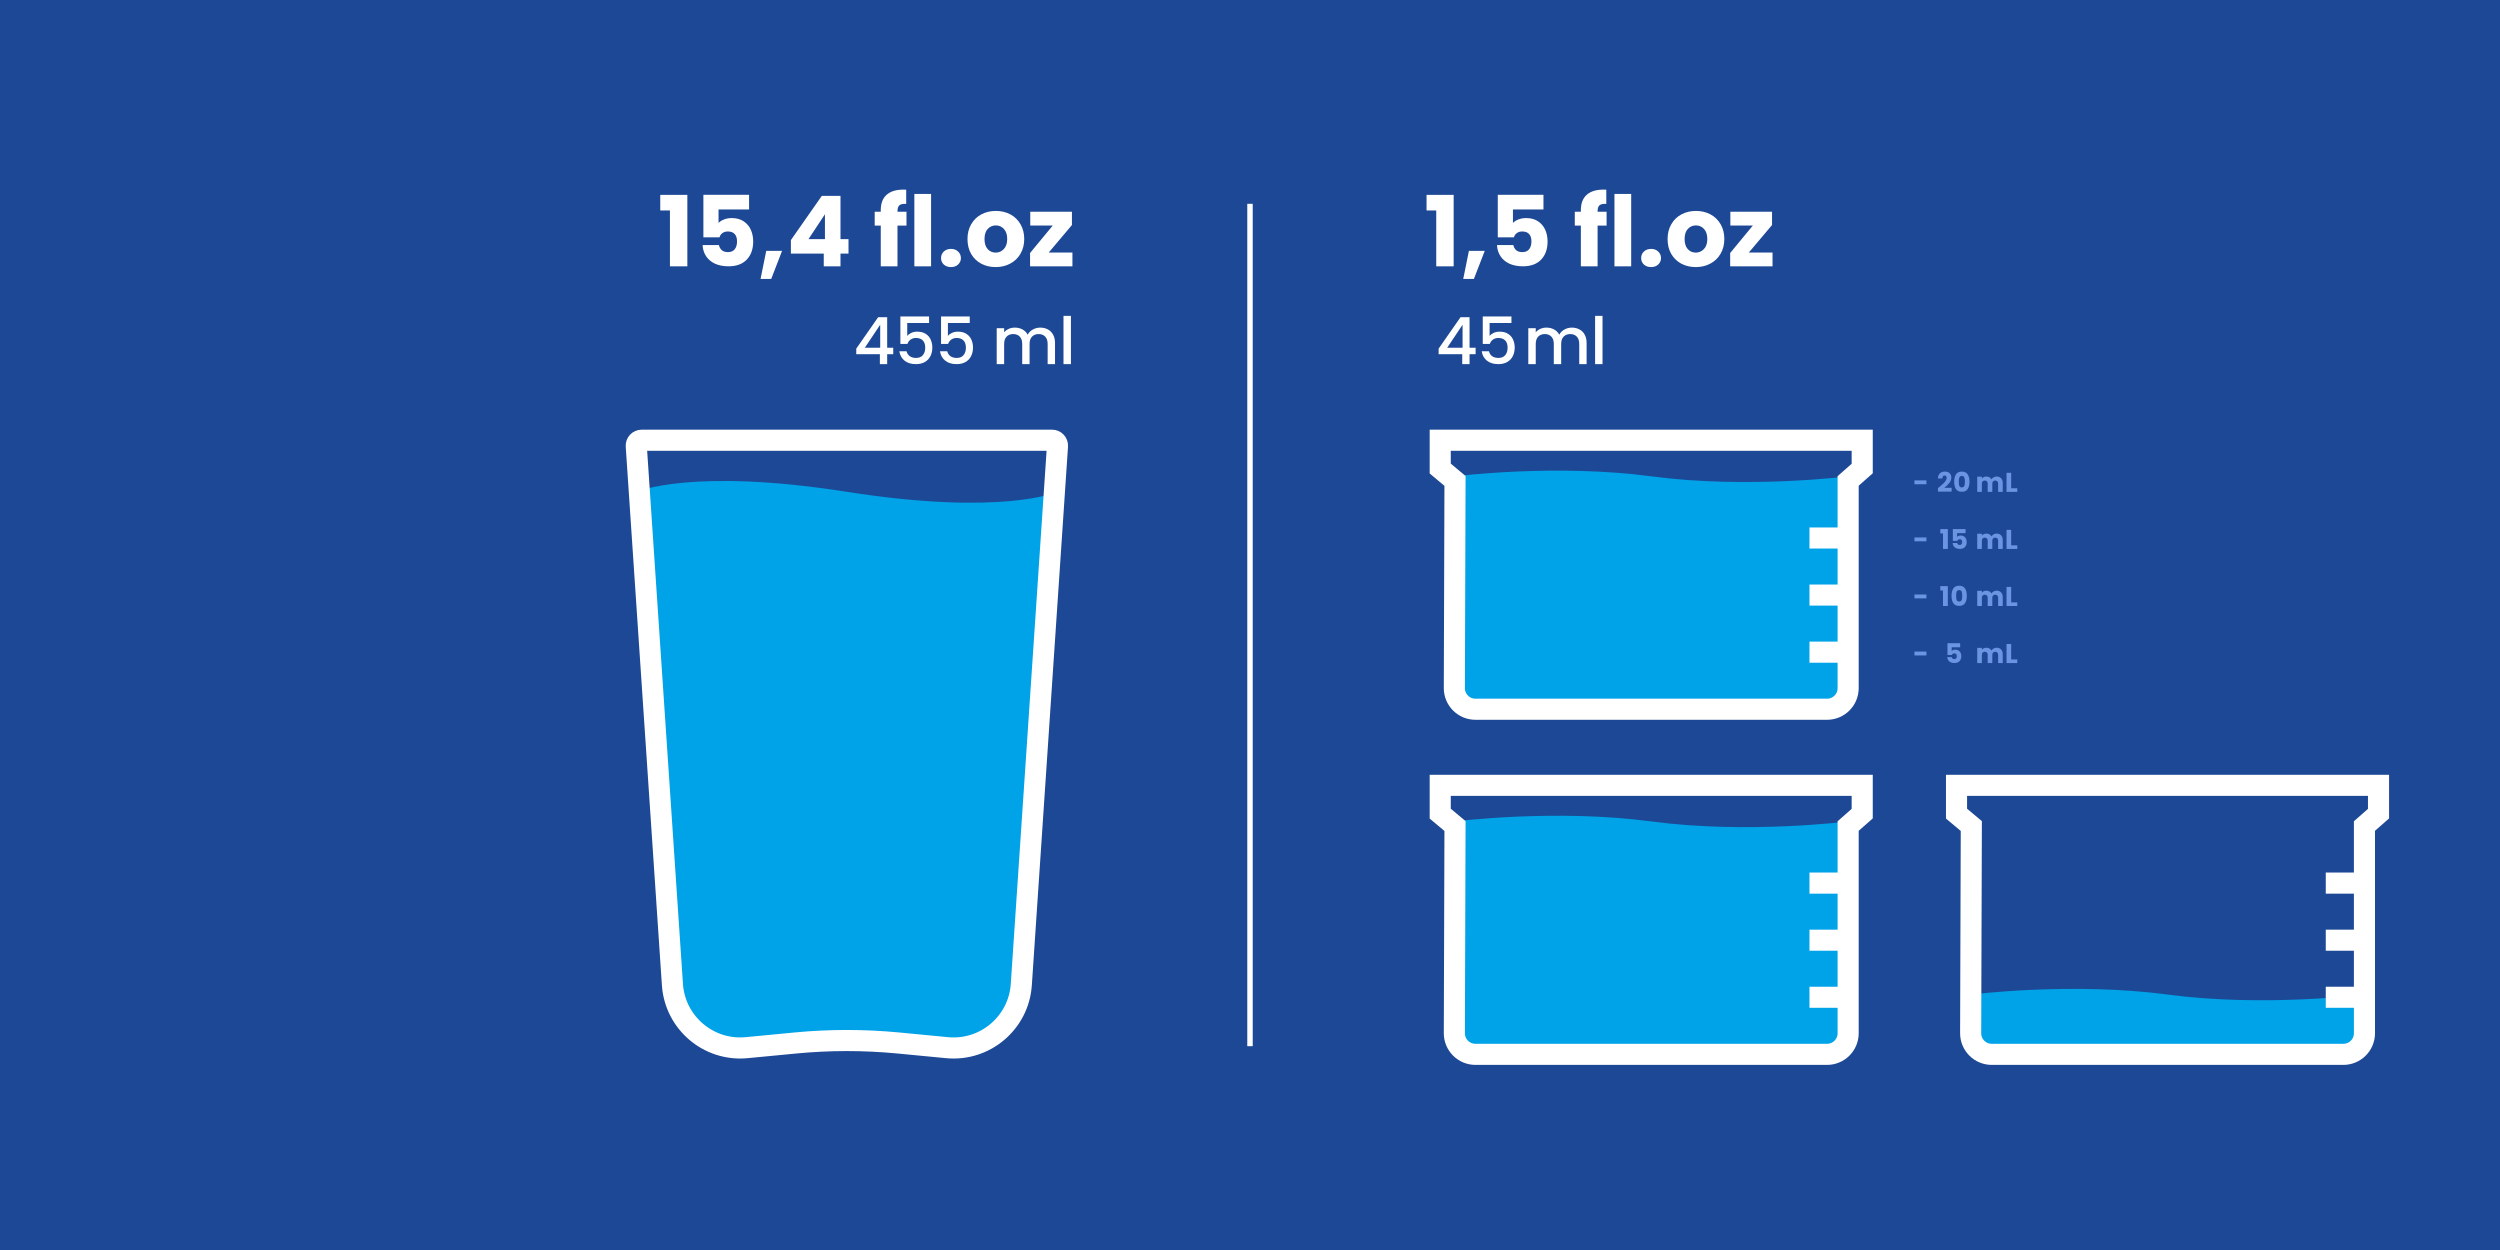 <?xml version="1.0" encoding="UTF-8"?> <svg xmlns="http://www.w3.org/2000/svg" width="920" height="460" viewBox="0 0 920 460" fill="none"> <rect width="920" height="460" fill="#1D4896"></rect> <path d="M542.954 386.059H672.353C676.642 386.059 680.118 382.583 680.118 378.294V361.172V302.29C680.118 302.29 643 307 607.714 302.29C572.428 297.58 535.31 302.29 535.31 302.29L535.189 378.282C535.182 382.575 538.661 386.059 542.954 386.059Z" fill="#00A2E8"></path> <path d="M680.118 345.99V324.985M680.118 345.99V366.995M680.118 345.99H665.882M680.118 324.985V303.98L685.294 299.421V289H530V299.421L535.443 303.98L535.201 380.211C535.188 384.509 538.668 388 542.966 388H672.353C676.641 388 680.118 384.524 680.118 380.235V366.995M680.118 324.985H665.882M680.118 366.995H665.882" stroke="white" stroke-width="7.765"></path> <path d="M732.993 386.059H862.353C866.642 386.059 870.118 382.583 870.118 378.294V366C870.118 366 833 370.71 797.714 366C762.428 361.29 725.31 366 725.31 366L725.229 378.243C725.2 382.551 728.685 386.059 732.993 386.059Z" fill="#00A2E8"></path> <path d="M870.118 345.99V324.985M870.118 345.99V366.995M870.118 345.99H855.882M870.118 324.985V303.98L875.294 299.421V289H720V299.421L725.443 303.98L725.201 380.211C725.188 384.509 728.668 388 732.966 388H862.353C866.641 388 870.118 384.524 870.118 380.235V366.995M870.118 324.985H855.882M870.118 366.995H855.882" stroke="white" stroke-width="7.765"></path> <path d="M542.954 259.059H672.353C676.642 259.059 680.118 255.583 680.118 251.294V234.172V175.29C680.118 175.29 643 180 607.714 175.29C572.428 170.58 535.31 175.29 535.31 175.29L535.189 251.282C535.182 255.575 538.661 259.059 542.954 259.059Z" fill="#00A2E8"></path> <path d="M680.118 218.99V197.985M680.118 218.99V239.995M680.118 218.99H665.882M680.118 197.985V176.98L685.294 172.421V162H530V172.421L535.443 176.98L535.201 253.211C535.188 257.509 538.668 261 542.966 261H672.353C676.641 261 680.118 257.524 680.118 253.235V239.995M680.118 197.985H665.882M680.118 239.995H665.882" stroke="white" stroke-width="7.765"></path> <path d="M377 361L389.177 181C389.177 181 369 190 311.743 181C254.487 172 234.31 181 234.31 181L247.371 361.145C248.356 374.741 260.453 384.787 273.998 383.259L285.04 382.013C302.785 380.011 320.7 380.029 338.44 382.068L350.2 383.419C363.025 384.893 374.718 375.957 376.665 363.195L377 361Z" fill="#00A2E8"></path> <path d="M387.155 162H236.139C234.981 162 234.066 162.979 234.143 164.134L247.453 362.33C248.397 376.386 260.763 386.887 274.787 385.54L292.717 383.818C305.308 382.609 317.986 382.609 330.577 383.818L348.508 385.54C362.531 386.887 374.898 376.386 375.841 362.33L389.151 164.134C389.228 162.979 388.313 162 387.155 162Z" stroke="white" stroke-width="7.765"></path> <path d="M524.972 77.444V71.72H534.944V98H528.536V77.444H524.972ZM546.391 92.312L542.395 102.644H538.471L540.559 92.312H546.391ZM567.995 77.084H556.763V82.052C557.243 81.524 557.915 81.092 558.779 80.756C559.643 80.42 560.579 80.252 561.587 80.252C563.387 80.252 564.875 80.66 566.051 81.476C567.251 82.292 568.127 83.348 568.679 84.644C569.231 85.94 569.507 87.344 569.507 88.856C569.507 91.664 568.715 93.896 567.131 95.552C565.547 97.184 563.315 98 560.435 98C558.515 98 556.847 97.676 555.431 97.028C554.015 96.356 552.923 95.432 552.155 94.256C551.387 93.08 550.967 91.724 550.895 90.188H556.907C557.051 90.932 557.399 91.556 557.951 92.06C558.503 92.54 559.259 92.78 560.219 92.78C561.347 92.78 562.187 92.42 562.739 91.7C563.291 90.98 563.567 90.02 563.567 88.82C563.567 87.644 563.279 86.744 562.703 86.12C562.127 85.496 561.287 85.184 560.183 85.184C559.367 85.184 558.695 85.388 558.167 85.796C557.639 86.18 557.291 86.696 557.123 87.344H551.183V71.684H567.995V77.084ZM591.226 83.024H587.914V98H581.758V83.024H579.526V77.912H581.758V77.336C581.758 74.864 582.466 72.992 583.882 71.72C585.298 70.424 587.374 69.776 590.11 69.776C590.566 69.776 590.902 69.788 591.118 69.812V75.032C589.942 74.96 589.114 75.128 588.634 75.536C588.154 75.944 587.914 76.676 587.914 77.732V77.912H591.226V83.024ZM600.275 71.36V98H594.119V71.36H600.275ZM607.616 98.288C606.536 98.288 605.648 97.976 604.952 97.352C604.28 96.704 603.944 95.912 603.944 94.976C603.944 94.016 604.28 93.212 604.952 92.564C605.648 91.916 606.536 91.592 607.616 91.592C608.672 91.592 609.536 91.916 610.208 92.564C610.904 93.212 611.252 94.016 611.252 94.976C611.252 95.912 610.904 96.704 610.208 97.352C609.536 97.976 608.672 98.288 607.616 98.288ZM624.04 98.288C622.072 98.288 620.296 97.868 618.712 97.028C617.152 96.188 615.916 94.988 615.004 93.428C614.116 91.868 613.672 90.044 613.672 87.956C613.672 85.892 614.128 84.08 615.04 82.52C615.952 80.936 617.2 79.724 618.784 78.884C620.368 78.044 622.144 77.624 624.112 77.624C626.08 77.624 627.856 78.044 629.44 78.884C631.024 79.724 632.272 80.936 633.184 82.52C634.096 84.08 634.552 85.892 634.552 87.956C634.552 90.02 634.084 91.844 633.148 93.428C632.236 94.988 630.976 96.188 629.368 97.028C627.784 97.868 626.008 98.288 624.04 98.288ZM624.04 92.96C625.216 92.96 626.212 92.528 627.028 91.664C627.868 90.8 628.288 89.564 628.288 87.956C628.288 86.348 627.88 85.112 627.064 84.248C626.272 83.384 625.288 82.952 624.112 82.952C622.912 82.952 621.916 83.384 621.124 84.248C620.332 85.088 619.936 86.324 619.936 87.956C619.936 89.564 620.32 90.8 621.088 91.664C621.88 92.528 622.864 92.96 624.04 92.96ZM643.578 92.924H652.29V98H636.702V93.104L645.054 82.988H636.774V77.912H652.11V82.808L643.578 92.924Z" fill="white"></path> <path d="M529.418 130.352V128.288L537.482 116.72H540.794V127.976H543.026V130.352H540.794V134H538.106V130.352H529.418ZM538.226 119.504L532.562 127.976H538.226V119.504ZM556.213 118.856H548.173V123.632C548.509 123.184 549.005 122.808 549.661 122.504C550.333 122.2 551.045 122.048 551.797 122.048C553.141 122.048 554.229 122.336 555.061 122.912C555.909 123.488 556.509 124.216 556.861 125.096C557.229 125.976 557.413 126.904 557.413 127.88C557.413 129.064 557.181 130.12 556.717 131.048C556.269 131.96 555.589 132.68 554.677 133.208C553.781 133.736 552.677 134 551.365 134C549.621 134 548.221 133.568 547.165 132.704C546.109 131.84 545.477 130.696 545.269 129.272H547.933C548.109 130.024 548.501 130.624 549.109 131.072C549.717 131.504 550.477 131.72 551.389 131.72C552.525 131.72 553.373 131.376 553.933 130.688C554.509 130 554.797 129.088 554.797 127.952C554.797 126.8 554.509 125.92 553.933 125.312C553.357 124.688 552.509 124.376 551.389 124.376C550.605 124.376 549.941 124.576 549.397 124.976C548.869 125.36 548.485 125.888 548.245 126.56H545.653V116.456H556.213V118.856ZM578.424 120.56C579.464 120.56 580.392 120.776 581.208 121.208C582.04 121.64 582.688 122.28 583.152 123.128C583.632 123.976 583.872 125 583.872 126.2V134H581.16V126.608C581.16 125.424 580.864 124.52 580.272 123.896C579.68 123.256 578.872 122.936 577.848 122.936C576.824 122.936 576.008 123.256 575.4 123.896C574.808 124.52 574.512 125.424 574.512 126.608V134H571.8V126.608C571.8 125.424 571.504 124.52 570.912 123.896C570.32 123.256 569.512 122.936 568.488 122.936C567.464 122.936 566.648 123.256 566.04 123.896C565.448 124.52 565.152 125.424 565.152 126.608V134H562.416V120.776H565.152V122.288C565.6 121.744 566.168 121.32 566.856 121.016C567.544 120.712 568.28 120.56 569.064 120.56C570.12 120.56 571.064 120.784 571.896 121.232C572.728 121.68 573.368 122.328 573.816 123.176C574.216 122.376 574.84 121.744 575.688 121.28C576.536 120.8 577.448 120.56 578.424 120.56ZM589.729 116.24V134H586.993V116.24H589.729Z" fill="white"></path> <path d="M242.972 77.444V71.72H252.944V98H246.536V77.444H242.972ZM275.659 77.084H264.427V82.052C264.907 81.524 265.579 81.092 266.443 80.756C267.307 80.42 268.243 80.252 269.251 80.252C271.051 80.252 272.539 80.66 273.715 81.476C274.915 82.292 275.791 83.348 276.343 84.644C276.895 85.94 277.171 87.344 277.171 88.856C277.171 91.664 276.379 93.896 274.795 95.552C273.211 97.184 270.979 98 268.099 98C266.179 98 264.511 97.676 263.095 97.028C261.679 96.356 260.587 95.432 259.819 94.256C259.051 93.08 258.631 91.724 258.559 90.188H264.571C264.715 90.932 265.063 91.556 265.615 92.06C266.167 92.54 266.923 92.78 267.883 92.78C269.011 92.78 269.851 92.42 270.403 91.7C270.955 90.98 271.231 90.02 271.231 88.82C271.231 87.644 270.943 86.744 270.367 86.12C269.791 85.496 268.951 85.184 267.847 85.184C267.031 85.184 266.359 85.388 265.831 85.796C265.303 86.18 264.955 86.696 264.787 87.344H258.847V71.684H275.659V77.084ZM287.805 92.312L283.809 102.644H279.885L281.973 92.312H287.805ZM291.049 93.32V88.352L302.425 72.08H309.301V87.992H312.253V93.32H309.301V98H303.145V93.32H291.049ZM303.577 78.848L297.529 87.992H303.577V78.848ZM333.589 83.024H330.277V98H324.121V83.024H321.889V77.912H324.121V77.336C324.121 74.864 324.829 72.992 326.245 71.72C327.661 70.424 329.737 69.776 332.473 69.776C332.929 69.776 333.265 69.788 333.481 69.812V75.032C332.305 74.96 331.477 75.128 330.997 75.536C330.517 75.944 330.277 76.676 330.277 77.732V77.912H333.589V83.024ZM342.638 71.36V98H336.482V71.36H342.638ZM349.979 98.288C348.899 98.288 348.011 97.976 347.315 97.352C346.643 96.704 346.307 95.912 346.307 94.976C346.307 94.016 346.643 93.212 347.315 92.564C348.011 91.916 348.899 91.592 349.979 91.592C351.035 91.592 351.899 91.916 352.571 92.564C353.267 93.212 353.615 94.016 353.615 94.976C353.615 95.912 353.267 96.704 352.571 97.352C351.899 97.976 351.035 98.288 349.979 98.288ZM366.403 98.288C364.435 98.288 362.659 97.868 361.075 97.028C359.515 96.188 358.279 94.988 357.367 93.428C356.479 91.868 356.035 90.044 356.035 87.956C356.035 85.892 356.491 84.08 357.403 82.52C358.315 80.936 359.563 79.724 361.147 78.884C362.731 78.044 364.507 77.624 366.475 77.624C368.443 77.624 370.219 78.044 371.803 78.884C373.387 79.724 374.635 80.936 375.547 82.52C376.459 84.08 376.915 85.892 376.915 87.956C376.915 90.02 376.447 91.844 375.511 93.428C374.599 94.988 373.339 96.188 371.731 97.028C370.147 97.868 368.371 98.288 366.403 98.288ZM366.403 92.96C367.579 92.96 368.575 92.528 369.391 91.664C370.231 90.8 370.651 89.564 370.651 87.956C370.651 86.348 370.243 85.112 369.427 84.248C368.635 83.384 367.651 82.952 366.475 82.952C365.275 82.952 364.279 83.384 363.487 84.248C362.695 85.088 362.299 86.324 362.299 87.956C362.299 89.564 362.683 90.8 363.451 91.664C364.243 92.528 365.227 92.96 366.403 92.96ZM385.941 92.924H394.653V98H379.065V93.104L387.417 82.988H379.137V77.912H394.473V82.808L385.941 92.924Z" fill="white"></path> <path d="M315.104 130.352V128.288L323.168 116.72H326.48V127.976H328.712V130.352H326.48V134H323.792V130.352H315.104ZM323.912 119.504L318.248 127.976H323.912V119.504ZM341.899 118.856H333.859V123.632C334.195 123.184 334.691 122.808 335.347 122.504C336.019 122.2 336.731 122.048 337.483 122.048C338.827 122.048 339.915 122.336 340.747 122.912C341.595 123.488 342.195 124.216 342.547 125.096C342.915 125.976 343.099 126.904 343.099 127.88C343.099 129.064 342.867 130.12 342.403 131.048C341.955 131.96 341.275 132.68 340.363 133.208C339.467 133.736 338.363 134 337.051 134C335.307 134 333.907 133.568 332.851 132.704C331.795 131.84 331.163 130.696 330.955 129.272H333.619C333.795 130.024 334.187 130.624 334.795 131.072C335.403 131.504 336.163 131.72 337.075 131.72C338.211 131.72 339.059 131.376 339.619 130.688C340.195 130 340.483 129.088 340.483 127.952C340.483 126.8 340.195 125.92 339.619 125.312C339.043 124.688 338.195 124.376 337.075 124.376C336.291 124.376 335.627 124.576 335.083 124.976C334.555 125.36 334.171 125.888 333.931 126.56H331.339V116.456H341.899V118.856ZM356.867 118.856H348.827V123.632C349.163 123.184 349.659 122.808 350.315 122.504C350.987 122.2 351.699 122.048 352.451 122.048C353.795 122.048 354.883 122.336 355.715 122.912C356.563 123.488 357.163 124.216 357.515 125.096C357.883 125.976 358.067 126.904 358.067 127.88C358.067 129.064 357.835 130.12 357.371 131.048C356.923 131.96 356.243 132.68 355.331 133.208C354.435 133.736 353.331 134 352.019 134C350.275 134 348.875 133.568 347.819 132.704C346.763 131.84 346.131 130.696 345.923 129.272H348.587C348.763 130.024 349.155 130.624 349.763 131.072C350.371 131.504 351.131 131.72 352.043 131.72C353.179 131.72 354.027 131.376 354.587 130.688C355.163 130 355.451 129.088 355.451 127.952C355.451 126.8 355.163 125.92 354.587 125.312C354.011 124.688 353.163 124.376 352.043 124.376C351.259 124.376 350.595 124.576 350.051 124.976C349.523 125.36 349.139 125.888 348.899 126.56H346.307V116.456H356.867V118.856ZM382.798 120.56C383.838 120.56 384.766 120.776 385.582 121.208C386.414 121.64 387.062 122.28 387.526 123.128C388.006 123.976 388.246 125 388.246 126.2V134H385.534V126.608C385.534 125.424 385.238 124.52 384.646 123.896C384.054 123.256 383.246 122.936 382.222 122.936C381.198 122.936 380.382 123.256 379.774 123.896C379.182 124.52 378.886 125.424 378.886 126.608V134H376.174V126.608C376.174 125.424 375.878 124.52 375.286 123.896C374.694 123.256 373.886 122.936 372.862 122.936C371.838 122.936 371.022 123.256 370.414 123.896C369.822 124.52 369.526 125.424 369.526 126.608V134H366.79V120.776H369.526V122.288C369.974 121.744 370.542 121.32 371.23 121.016C371.918 120.712 372.654 120.56 373.438 120.56C374.494 120.56 375.438 120.784 376.27 121.232C377.102 121.68 377.742 122.328 378.19 123.176C378.59 122.376 379.214 121.744 380.062 121.28C380.91 120.8 381.822 120.56 382.798 120.56ZM394.103 116.24V134H391.367V116.24H394.103Z" fill="white"></path> <path d="M460 75V385" stroke="white" stroke-width="2"></path> <path d="M708.92 176.78V178.2H704.52V176.78H708.92Z" fill="#6B95E0"></path> <path d="M713.172 179.63C713.399 179.45 713.502 179.367 713.482 179.38C714.135 178.84 714.649 178.397 715.022 178.05C715.402 177.703 715.722 177.34 715.982 176.96C716.242 176.58 716.372 176.21 716.372 175.85C716.372 175.577 716.309 175.363 716.182 175.21C716.055 175.057 715.865 174.98 715.612 174.98C715.359 174.98 715.159 175.077 715.012 175.27C714.872 175.457 714.802 175.723 714.802 176.07H713.152C713.165 175.503 713.285 175.03 713.512 174.65C713.745 174.27 714.049 173.99 714.422 173.81C714.802 173.63 715.222 173.54 715.682 173.54C716.475 173.54 717.072 173.743 717.472 174.15C717.879 174.557 718.082 175.087 718.082 175.74C718.082 176.453 717.839 177.117 717.352 177.73C716.865 178.337 716.245 178.93 715.492 179.51H718.192V180.9H713.172V179.63ZM719.145 177.25C719.145 176.103 719.365 175.2 719.805 174.54C720.251 173.88 720.968 173.55 721.955 173.55C722.941 173.55 723.655 173.88 724.095 174.54C724.541 175.2 724.765 176.103 724.765 177.25C724.765 178.41 724.541 179.32 724.095 179.98C723.655 180.64 722.941 180.97 721.955 180.97C720.968 180.97 720.251 180.64 719.805 179.98C719.365 179.32 719.145 178.41 719.145 177.25ZM723.085 177.25C723.085 176.577 723.011 176.06 722.865 175.7C722.718 175.333 722.415 175.15 721.955 175.15C721.495 175.15 721.191 175.333 721.045 175.7C720.898 176.06 720.825 176.577 720.825 177.25C720.825 177.703 720.851 178.08 720.905 178.38C720.958 178.673 721.065 178.913 721.225 179.1C721.391 179.28 721.635 179.37 721.955 179.37C722.275 179.37 722.515 179.28 722.675 179.1C722.841 178.913 722.951 178.673 723.005 178.38C723.058 178.08 723.085 177.703 723.085 177.25Z" fill="#6B95E0"></path> <path d="M734.74 175.36C735.433 175.36 735.983 175.57 736.39 175.99C736.803 176.41 737.01 176.993 737.01 177.74V181H735.31V177.97C735.31 177.61 735.213 177.333 735.02 177.14C734.833 176.94 734.573 176.84 734.24 176.84C733.907 176.84 733.643 176.94 733.45 177.14C733.263 177.333 733.17 177.61 733.17 177.97V181H731.47V177.97C731.47 177.61 731.373 177.333 731.18 177.14C730.993 176.94 730.733 176.84 730.4 176.84C730.067 176.84 729.803 176.94 729.61 177.14C729.423 177.333 729.33 177.61 729.33 177.97V181H727.62V175.42H729.33V176.12C729.503 175.887 729.73 175.703 730.01 175.57C730.29 175.43 730.607 175.36 730.96 175.36C731.38 175.36 731.753 175.45 732.08 175.63C732.413 175.81 732.673 176.067 732.86 176.4C733.053 176.093 733.317 175.843 733.65 175.65C733.983 175.457 734.347 175.36 734.74 175.36ZM740.116 179.68H742.356V181H738.406V173.98H740.116V179.68Z" fill="#6B95E0"></path> <path d="M708.92 197.78V199.2H704.52V197.78H708.92Z" fill="#6B95E0"></path> <path d="M714.038 196.29V194.7H716.808V202H715.028V196.29H714.038ZM723.318 196.19H720.198V197.57C720.331 197.423 720.518 197.303 720.758 197.21C720.998 197.117 721.258 197.07 721.538 197.07C722.038 197.07 722.451 197.183 722.778 197.41C723.111 197.637 723.355 197.93 723.508 198.29C723.661 198.65 723.738 199.04 723.738 199.46C723.738 200.24 723.518 200.86 723.078 201.32C722.638 201.773 722.018 202 721.218 202C720.685 202 720.221 201.91 719.828 201.73C719.435 201.543 719.131 201.287 718.918 200.96C718.705 200.633 718.588 200.257 718.568 199.83H720.238C720.278 200.037 720.375 200.21 720.528 200.35C720.681 200.483 720.891 200.55 721.158 200.55C721.471 200.55 721.705 200.45 721.858 200.25C722.011 200.05 722.088 199.783 722.088 199.45C722.088 199.123 722.008 198.873 721.848 198.7C721.688 198.527 721.455 198.44 721.148 198.44C720.921 198.44 720.735 198.497 720.588 198.61C720.441 198.717 720.345 198.86 720.298 199.04H718.648V194.69H723.318V196.19Z" fill="#6B95E0"></path> <path d="M734.74 196.36C735.433 196.36 735.983 196.57 736.39 196.99C736.803 197.41 737.01 197.993 737.01 198.74V202H735.31V198.97C735.31 198.61 735.213 198.333 735.02 198.14C734.833 197.94 734.573 197.84 734.24 197.84C733.907 197.84 733.643 197.94 733.45 198.14C733.263 198.333 733.17 198.61 733.17 198.97V202H731.47V198.97C731.47 198.61 731.373 198.333 731.18 198.14C730.993 197.94 730.733 197.84 730.4 197.84C730.067 197.84 729.803 197.94 729.61 198.14C729.423 198.333 729.33 198.61 729.33 198.97V202H727.62V196.42H729.33V197.12C729.503 196.887 729.73 196.703 730.01 196.57C730.29 196.43 730.607 196.36 730.96 196.36C731.38 196.36 731.753 196.45 732.08 196.63C732.413 196.81 732.673 197.067 732.86 197.4C733.053 197.093 733.317 196.843 733.65 196.65C733.983 196.457 734.347 196.36 734.74 196.36ZM740.116 200.68H742.356V202H738.406V194.98H740.116V200.68Z" fill="#6B95E0"></path> <path d="M708.92 218.78V220.2H704.52V218.78H708.92Z" fill="#6B95E0"></path> <path d="M714.028 217.29V215.7H716.798V223H715.018V217.29H714.028ZM718.168 219.25C718.168 218.103 718.388 217.2 718.828 216.54C719.275 215.88 719.991 215.55 720.978 215.55C721.965 215.55 722.678 215.88 723.118 216.54C723.565 217.2 723.788 218.103 723.788 219.25C723.788 220.41 723.565 221.32 723.118 221.98C722.678 222.64 721.965 222.97 720.978 222.97C719.991 222.97 719.275 222.64 718.828 221.98C718.388 221.32 718.168 220.41 718.168 219.25ZM722.108 219.25C722.108 218.577 722.035 218.06 721.888 217.7C721.741 217.333 721.438 217.15 720.978 217.15C720.518 217.15 720.215 217.333 720.068 217.7C719.921 218.06 719.848 218.577 719.848 219.25C719.848 219.703 719.875 220.08 719.928 220.38C719.981 220.673 720.088 220.913 720.248 221.1C720.415 221.28 720.658 221.37 720.978 221.37C721.298 221.37 721.538 221.28 721.698 221.1C721.865 220.913 721.975 220.673 722.028 220.38C722.081 220.08 722.108 219.703 722.108 219.25Z" fill="#6B95E0"></path> <path d="M734.74 217.36C735.433 217.36 735.983 217.57 736.39 217.99C736.803 218.41 737.01 218.993 737.01 219.74V223H735.31V219.97C735.31 219.61 735.213 219.333 735.02 219.14C734.833 218.94 734.573 218.84 734.24 218.84C733.907 218.84 733.643 218.94 733.45 219.14C733.263 219.333 733.17 219.61 733.17 219.97V223H731.47V219.97C731.47 219.61 731.373 219.333 731.18 219.14C730.993 218.94 730.733 218.84 730.4 218.84C730.067 218.84 729.803 218.94 729.61 219.14C729.423 219.333 729.33 219.61 729.33 219.97V223H727.62V217.42H729.33V218.12C729.503 217.887 729.73 217.703 730.01 217.57C730.29 217.43 730.607 217.36 730.96 217.36C731.38 217.36 731.753 217.45 732.08 217.63C732.413 217.81 732.673 218.067 732.86 218.4C733.053 218.093 733.317 217.843 733.65 217.65C733.983 217.457 734.347 217.36 734.74 217.36ZM740.116 221.68H742.356V223H738.406V215.98H740.116V221.68Z" fill="#6B95E0"></path> <path d="M708.92 239.78V241.2H704.52V239.78H708.92Z" fill="#6B95E0"></path> <path d="M721.338 238.19H718.218V239.57C718.351 239.423 718.538 239.303 718.778 239.21C719.018 239.117 719.278 239.07 719.558 239.07C720.058 239.07 720.471 239.183 720.798 239.41C721.131 239.637 721.375 239.93 721.528 240.29C721.681 240.65 721.758 241.04 721.758 241.46C721.758 242.24 721.538 242.86 721.098 243.32C720.658 243.773 720.038 244 719.238 244C718.705 244 718.241 243.91 717.848 243.73C717.455 243.543 717.151 243.287 716.938 242.96C716.725 242.633 716.608 242.257 716.588 241.83H718.258C718.298 242.037 718.395 242.21 718.548 242.35C718.701 242.483 718.911 242.55 719.178 242.55C719.491 242.55 719.725 242.45 719.878 242.25C720.031 242.05 720.108 241.783 720.108 241.45C720.108 241.123 720.028 240.873 719.868 240.7C719.708 240.527 719.475 240.44 719.168 240.44C718.941 240.44 718.755 240.497 718.608 240.61C718.461 240.717 718.365 240.86 718.318 241.04H716.668V236.69H721.338V238.19Z" fill="#6B95E0"></path> <path d="M734.74 238.36C735.433 238.36 735.983 238.57 736.39 238.99C736.803 239.41 737.01 239.993 737.01 240.74V244H735.31V240.97C735.31 240.61 735.213 240.333 735.02 240.14C734.833 239.94 734.573 239.84 734.24 239.84C733.907 239.84 733.643 239.94 733.45 240.14C733.263 240.333 733.17 240.61 733.17 240.97V244H731.47V240.97C731.47 240.61 731.373 240.333 731.18 240.14C730.993 239.94 730.733 239.84 730.4 239.84C730.067 239.84 729.803 239.94 729.61 240.14C729.423 240.333 729.33 240.61 729.33 240.97V244H727.62V238.42H729.33V239.12C729.503 238.887 729.73 238.703 730.01 238.57C730.29 238.43 730.607 238.36 730.96 238.36C731.38 238.36 731.753 238.45 732.08 238.63C732.413 238.81 732.673 239.067 732.86 239.4C733.053 239.093 733.317 238.843 733.65 238.65C733.983 238.457 734.347 238.36 734.74 238.36ZM740.116 242.68H742.356V244H738.406V236.98H740.116V242.68Z" fill="#6B95E0"></path> </svg> 